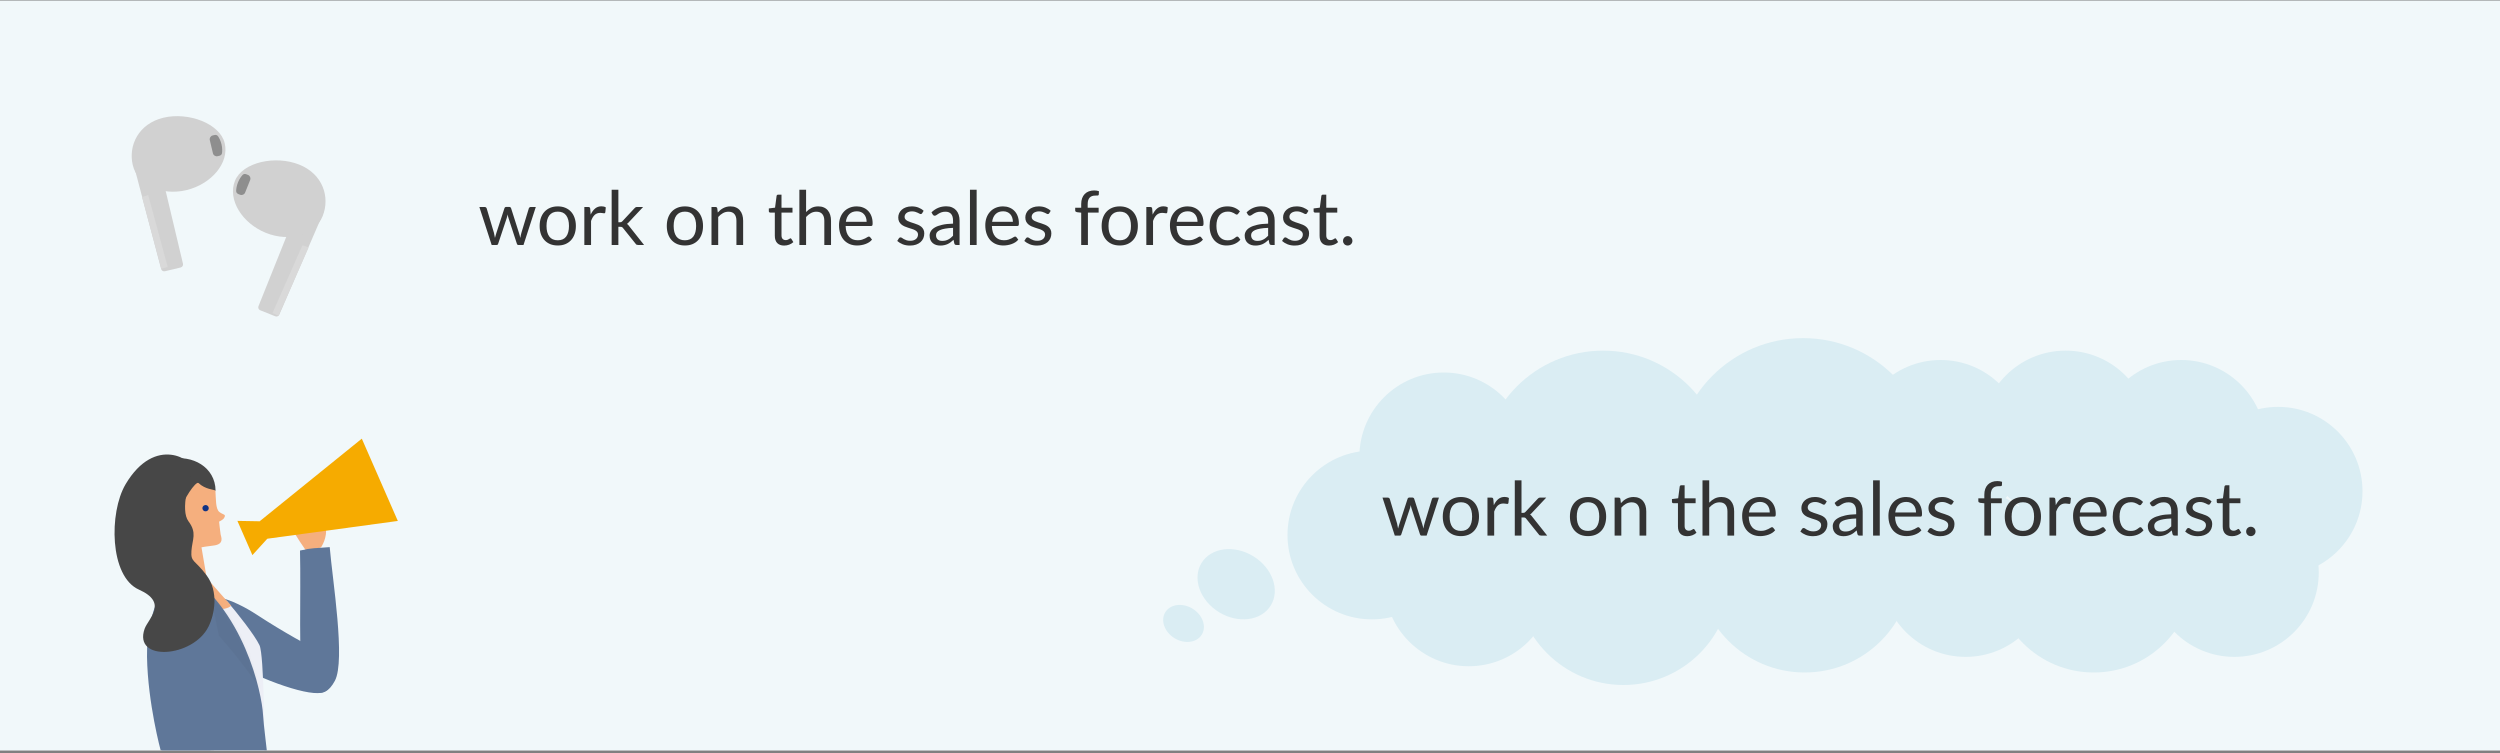 <svg width="800" height="241" viewBox="0 0 800 241" fill="none" xmlns="http://www.w3.org/2000/svg">
<rect x="0" y="0" width="800" height="241" fill="#808080" stroke="none"/>
<g clip-path="url(#clip0_6470_1127)">
<rect width="800" height="240" transform="translate(0 0.18)" fill="#F1F8FA"/>
<circle cx="462" cy="146.2" r="27" fill="#DAEDF3"/>
<circle cx="439" cy="171.2" r="27" fill="#DAEDF3"/>
<circle cx="470" cy="186.2" r="27" fill="#DAEDF3"/>
<circle cx="519.5" cy="184.7" r="34.5" fill="#DAEDF3"/>
<circle cx="577.5" cy="180.7" r="34.5" fill="#DAEDF3"/>
<circle cx="629" cy="183.2" r="27" fill="#DAEDF3"/>
<circle cx="715" cy="183.2" r="27" fill="#DAEDF3"/>
<circle cx="670" cy="183.2" r="32" transform="rotate(180 670 183.2)" fill="#DAEDF3"/>
<circle cx="729" cy="157.2" r="27" transform="rotate(180 729 157.2)" fill="#DAEDF3"/>
<circle cx="698" cy="142.2" r="27" transform="rotate(180 698 142.2)" fill="#DAEDF3"/>
<circle cx="661" cy="139.2" r="27" transform="rotate(180 661 139.2)" fill="#DAEDF3"/>
<circle cx="621" cy="142.2" r="27" transform="rotate(180 621 142.2)" fill="#DAEDF3"/>
<circle cx="577" cy="149.2" r="41" transform="rotate(180 577 149.2)" fill="#DAEDF3"/>
<circle cx="513" cy="151.2" r="39" transform="rotate(180 513 151.2)" fill="#DAEDF3"/>
<ellipse cx="395.572" cy="186.949" rx="13" ry="10.5" transform="rotate(31.539 395.572 186.949)" fill="#DAEDF3"/>
<ellipse cx="378.733" cy="199.498" rx="6.85" ry="5.533" transform="rotate(31.539 378.733 199.498)" fill="#DAEDF3"/>
<mask id="mask0_6470_1127" style="mask-type:luminance" maskUnits="userSpaceOnUse" x="-1" y="75" width="154" height="397">
<path d="M152.514 75.39H-1V471.066H152.514V75.39Z" fill="white"/>
</mask>
<g mask="url(#mask0_6470_1127)">
<path d="M67.571 208.206C60.881 203.766 54.246 200.825 59.79 193.642C64.444 187.614 74.843 191.909 82.151 196.692C91.149 202.575 99.056 206.762 101.839 208.206C108.4 211.599 108.11 221.652 101.692 221.796C95.294 221.959 78.788 215.642 67.553 208.188L67.571 208.206Z" fill="#5F7799"/>
<path d="M98.113 176.462C98.113 176.462 93.66 170.181 93.751 169.387C93.805 168.972 92.315 166.662 96.568 169.802C96.568 168.629 92.695 161.879 93.114 161.103C93.969 159.497 96.986 158.884 98.277 160.003C99.568 161.121 103.421 165.182 104.185 168.575C104.949 171.968 102.713 175.181 102.713 175.181L98.113 176.48V176.462Z" fill="#F5AF7E"/>
<path d="M107.163 217.85C110.616 211.353 106.399 185.689 105.508 175.077C100.818 175.474 99.945 175.257 96 176.178C96.346 190.49 95.473 211.587 96.928 216.243C98.383 220.881 103.344 225.032 107.163 217.85Z" fill="#5F7799"/>
<path d="M85.565 172.387L83.129 166.774L115.778 140.37L127.303 166.702L85.565 172.387Z" fill="#F6AB00"/>
<path d="M87.638 170.076L86.239 166.863L75.969 166.683L80.768 177.638L87.638 170.076Z" fill="#F6AB00"/>
<path d="M61.91 256.403C58.419 260.644 67.419 324.658 67.419 324.658L84.651 320.815C84.651 320.815 83.398 286.614 83.179 277.537C82.816 262.394 76.308 238.879 61.91 256.42V256.403Z" fill="#5F7799"/>
<path d="M72.545 192.235C76.163 196.44 81.525 203.298 83.034 206.457C84.543 209.615 84.579 237.174 84.653 238.654C84.726 240.133 83.634 261.322 83.634 261.322C83.634 261.322 77.744 263.776 73.127 263.198C68.51 262.622 65.691 201.133 65.691 201.133L66.182 194.78L72.527 192.217L72.545 192.235Z" fill="#EDEFF6"/>
<path d="M64.603 183.179C64.603 183.179 72.583 192.365 73.982 193.809C72.056 195.812 65.674 194.819 64.257 193.592C62.838 192.347 61.402 187.42 61.402 187.42L64.62 183.179H64.603Z" fill="#F5AF7E"/>
<path d="M57.37 181.682C53.425 184.678 46.809 195.272 47.045 210.162C47.282 225.05 51.462 240.32 51.462 240.32C51.462 240.32 47.427 265.134 47.444 265.802C47.463 266.47 80.276 267.391 86.421 265.207C88.966 264.305 84.494 235.175 84.165 228.66C83.839 222.145 78.259 194.442 57.37 181.682Z" fill="#5F7799"/>
<g opacity="0.2">
<mask id="mask1_6470_1127" style="mask-type:alpha" maskUnits="userSpaceOnUse" x="47" y="181" width="41" height="86">
<g opacity="0.2">
<path d="M57.378 181.666C53.433 184.662 46.816 195.255 47.053 210.145C47.29 225.034 51.47 240.303 51.47 240.303C51.47 240.303 47.435 265.117 47.452 265.785C47.471 266.453 80.283 267.374 86.428 265.19C88.974 264.288 84.501 235.158 84.173 228.643C83.847 222.128 78.267 194.425 57.378 181.666Z" fill="#277E7F"/>
</g>
</mask>
<g mask="url(#mask1_6470_1127)">
<g style="mix-blend-mode:multiply">
<path d="M57.375 181.67L62.665 195.982L68.428 195.693L70.045 203.472C70.045 203.472 85.806 220.634 90.569 234.279C95.332 247.923 84.953 198.147 84.953 198.147L57.392 181.652L57.375 181.67Z" fill="#231815"/>
</g>
</g>
</g>
<path d="M57.568 280.364L71.039 279.696C71.039 279.696 66.894 239.306 67.239 236.581C67.585 233.874 69.947 209.672 68.494 200.757C67.039 191.841 54.35 189.82 51.932 201.858C49.515 213.895 51.006 232.755 51.587 237.917C52.169 243.078 57.568 280.383 57.568 280.383V280.364Z" fill="#5F7799"/>
<path d="M57.476 175.618C52.823 175.004 38.717 165.439 45.333 153.853C47.569 149.936 50.987 147.716 54.513 146.94C61.458 145.424 68.893 149.431 68.983 156.993C60.604 160.223 57.495 175.636 57.495 175.636L57.476 175.618Z" fill="#474747"/>
<path d="M56.95 183.648C56.95 182.277 57.186 176.61 57.149 175.671C58.095 174.137 55.331 170.04 55.551 169.048C50.332 165.871 54.332 161.071 56.277 163.453C58.241 165.817 58.877 166.25 59.187 165.781C59.513 165.312 58.641 163.634 58.476 162.045C58.314 160.475 62.658 153.762 63.531 154.574C65.694 156.631 68.475 156.631 68.929 156.992C69.13 159.555 68.929 162.858 70.22 163.85C71.511 164.843 72.475 164.464 71.692 165.781C71.329 166.377 70.111 166.918 70.111 166.918C70.111 166.918 70.457 170.221 70.602 171.015C70.747 171.809 71.929 174.191 68.238 174.588C65.803 174.859 64.476 175.148 64.476 175.148L66.422 186.59C66.422 186.59 56.15 190.254 56.914 183.63L56.95 183.648Z" fill="#F5AF7E"/>
<path d="M66.784 162.441C66.893 162.983 66.53 163.506 65.967 163.615C65.421 163.723 64.894 163.362 64.785 162.802C64.676 162.261 65.039 161.738 65.602 161.629C66.148 161.521 66.675 161.882 66.784 162.441Z" fill="#0F3284"/>
<path d="M40.153 155.024C34.881 163.975 34.99 184.46 44.461 188.683C53.951 192.906 47.425 197.977 46.279 201.208C42.517 211.892 61.786 210.466 66.711 200.54C68.73 196.479 69.984 189.296 66.131 184.135C62.277 178.973 61.004 180.002 61.259 176.302C61.513 172.602 63.113 170.563 60.331 166.845C57.549 163.127 60.767 153.111 61.513 150.277C62.258 147.444 49.714 138.817 40.134 155.042L40.153 155.024Z" fill="#474747"/>
</g>
<path d="M171.456 66.234L167.52 78.39H165.828C165.62 78.39 165.476 78.254 165.396 77.982L162.708 69.738C162.644 69.554 162.592 69.37 162.552 69.186C162.512 68.994 162.472 68.806 162.432 68.622C162.392 68.806 162.352 68.994 162.312 69.186C162.272 69.37 162.22 69.558 162.156 69.75L159.42 77.982C159.348 78.254 159.188 78.39 158.94 78.39H157.332L153.396 66.234H155.076C155.244 66.234 155.384 66.278 155.496 66.366C155.616 66.454 155.696 66.558 155.736 66.678L158.064 74.502C158.2 75.078 158.308 75.622 158.388 76.134C158.46 75.87 158.532 75.602 158.604 75.33C158.684 75.058 158.768 74.782 158.856 74.502L161.424 66.63C161.464 66.51 161.532 66.41 161.628 66.33C161.732 66.25 161.856 66.21 162 66.21H162.936C163.096 66.21 163.228 66.25 163.332 66.33C163.436 66.41 163.508 66.51 163.548 66.63L166.056 74.502C166.144 74.782 166.224 75.058 166.296 75.33C166.368 75.602 166.436 75.87 166.5 76.134C166.54 75.87 166.588 75.606 166.644 75.342C166.708 75.07 166.776 74.79 166.848 74.502L169.224 66.678C169.264 66.55 169.34 66.446 169.452 66.366C169.564 66.278 169.696 66.234 169.848 66.234H171.456ZM178.496 66.042C179.384 66.042 180.184 66.19 180.896 66.486C181.608 66.782 182.216 67.202 182.72 67.746C183.224 68.29 183.608 68.95 183.872 69.726C184.144 70.494 184.28 71.354 184.28 72.306C184.28 73.266 184.144 74.13 183.872 74.898C183.608 75.666 183.224 76.322 182.72 76.866C182.216 77.41 181.608 77.83 180.896 78.126C180.184 78.414 179.384 78.558 178.496 78.558C177.6 78.558 176.792 78.414 176.072 78.126C175.36 77.83 174.752 77.41 174.248 76.866C173.744 76.322 173.356 75.666 173.084 74.898C172.82 74.13 172.688 73.266 172.688 72.306C172.688 71.354 172.82 70.494 173.084 69.726C173.356 68.95 173.744 68.29 174.248 67.746C174.752 67.202 175.36 66.782 176.072 66.486C176.792 66.19 177.6 66.042 178.496 66.042ZM178.496 76.89C179.696 76.89 180.592 76.49 181.184 75.69C181.776 74.882 182.072 73.758 182.072 72.318C182.072 70.87 181.776 69.742 181.184 68.934C180.592 68.126 179.696 67.722 178.496 67.722C177.888 67.722 177.356 67.826 176.9 68.034C176.452 68.242 176.076 68.542 175.772 68.934C175.476 69.326 175.252 69.81 175.1 70.386C174.956 70.954 174.884 71.598 174.884 72.318C174.884 73.758 175.18 74.882 175.772 75.69C176.372 76.49 177.28 76.89 178.496 76.89ZM189.017 68.67C189.401 67.838 189.873 67.19 190.433 66.726C190.993 66.254 191.677 66.018 192.485 66.018C192.741 66.018 192.985 66.046 193.217 66.102C193.457 66.158 193.669 66.246 193.853 66.366L193.697 67.962C193.649 68.162 193.529 68.262 193.337 68.262C193.225 68.262 193.061 68.238 192.845 68.19C192.629 68.142 192.385 68.118 192.113 68.118C191.729 68.118 191.385 68.174 191.081 68.286C190.785 68.398 190.517 68.566 190.277 68.79C190.045 69.006 189.833 69.278 189.641 69.606C189.457 69.926 189.289 70.294 189.137 70.71V78.39H186.989V66.234H188.213C188.445 66.234 188.605 66.278 188.693 66.366C188.781 66.454 188.841 66.606 188.873 66.822L189.017 68.67ZM197.879 60.714V71.118H198.431C198.591 71.118 198.723 71.098 198.827 71.058C198.939 71.01 199.055 70.918 199.175 70.782L203.015 66.666C203.127 66.53 203.243 66.426 203.363 66.354C203.491 66.274 203.659 66.234 203.867 66.234H205.799L201.323 70.998C201.107 71.27 200.875 71.482 200.627 71.634C200.771 71.73 200.899 71.842 201.011 71.97C201.131 72.09 201.243 72.23 201.347 72.39L206.099 78.39H204.191C204.007 78.39 203.847 78.362 203.711 78.306C203.583 78.242 203.471 78.13 203.375 77.97L199.379 72.99C199.259 72.822 199.139 72.714 199.019 72.666C198.907 72.61 198.731 72.582 198.491 72.582H197.879V78.39H195.731V60.714H197.879ZM219.183 66.042C220.071 66.042 220.871 66.19 221.583 66.486C222.295 66.782 222.903 67.202 223.407 67.746C223.911 68.29 224.295 68.95 224.559 69.726C224.831 70.494 224.967 71.354 224.967 72.306C224.967 73.266 224.831 74.13 224.559 74.898C224.295 75.666 223.911 76.322 223.407 76.866C222.903 77.41 222.295 77.83 221.583 78.126C220.871 78.414 220.071 78.558 219.183 78.558C218.287 78.558 217.479 78.414 216.759 78.126C216.047 77.83 215.439 77.41 214.935 76.866C214.431 76.322 214.043 75.666 213.771 74.898C213.507 74.13 213.375 73.266 213.375 72.306C213.375 71.354 213.507 70.494 213.771 69.726C214.043 68.95 214.431 68.29 214.935 67.746C215.439 67.202 216.047 66.782 216.759 66.486C217.479 66.19 218.287 66.042 219.183 66.042ZM219.183 76.89C220.383 76.89 221.279 76.49 221.871 75.69C222.463 74.882 222.759 73.758 222.759 72.318C222.759 70.87 222.463 69.742 221.871 68.934C221.279 68.126 220.383 67.722 219.183 67.722C218.575 67.722 218.043 67.826 217.587 68.034C217.139 68.242 216.763 68.542 216.459 68.934C216.163 69.326 215.939 69.81 215.787 70.386C215.643 70.954 215.571 71.598 215.571 72.318C215.571 73.758 215.867 74.882 216.459 75.69C217.059 76.49 217.967 76.89 219.183 76.89ZM229.692 67.998C229.956 67.702 230.236 67.434 230.532 67.194C230.828 66.954 231.14 66.75 231.468 66.582C231.804 66.406 232.156 66.274 232.524 66.186C232.9 66.09 233.304 66.042 233.736 66.042C234.4 66.042 234.984 66.154 235.488 66.378C236 66.594 236.424 66.906 236.76 67.314C237.104 67.714 237.364 68.198 237.54 68.766C237.716 69.334 237.804 69.962 237.804 70.65V78.39H235.656V70.65C235.656 69.73 235.444 69.018 235.02 68.514C234.604 68.002 233.968 67.746 233.112 67.746C232.48 67.746 231.888 67.898 231.336 68.202C230.792 68.506 230.288 68.918 229.824 69.438V78.39H227.676V66.234H228.96C229.264 66.234 229.452 66.382 229.524 66.678L229.692 67.998ZM250.932 78.582C249.972 78.582 249.232 78.314 248.712 77.778C248.2 77.242 247.944 76.47 247.944 75.462V68.022H246.48C246.352 68.022 246.244 67.986 246.156 67.914C246.068 67.834 246.024 67.714 246.024 67.554V66.702L248.016 66.45L248.508 62.694C248.532 62.574 248.584 62.478 248.664 62.406C248.752 62.326 248.864 62.286 249 62.286H250.08V66.474H253.596V68.022H250.08V75.318C250.08 75.83 250.204 76.21 250.452 76.458C250.7 76.706 251.02 76.83 251.412 76.83C251.636 76.83 251.828 76.802 251.988 76.746C252.156 76.682 252.3 76.614 252.42 76.542C252.54 76.47 252.64 76.406 252.72 76.35C252.808 76.286 252.884 76.254 252.948 76.254C253.06 76.254 253.16 76.322 253.248 76.458L253.872 77.478C253.504 77.822 253.06 78.094 252.54 78.294C252.02 78.486 251.484 78.582 250.932 78.582ZM257.949 67.854C258.469 67.302 259.045 66.862 259.677 66.534C260.309 66.206 261.037 66.042 261.861 66.042C262.525 66.042 263.109 66.154 263.613 66.378C264.125 66.594 264.549 66.906 264.885 67.314C265.229 67.714 265.489 68.198 265.665 68.766C265.841 69.334 265.929 69.962 265.929 70.65V78.39H263.781V70.65C263.781 69.73 263.569 69.018 263.145 68.514C262.729 68.002 262.093 67.746 261.237 67.746C260.605 67.746 260.013 67.898 259.461 68.202C258.917 68.506 258.413 68.918 257.949 69.438V78.39H255.801V60.714H257.949V67.854ZM277.32 70.986C277.32 70.49 277.248 70.038 277.104 69.63C276.968 69.214 276.764 68.858 276.492 68.562C276.228 68.258 275.904 68.026 275.52 67.866C275.136 67.698 274.7 67.614 274.212 67.614C273.188 67.614 272.376 67.914 271.776 68.514C271.184 69.106 270.816 69.93 270.672 70.986H277.32ZM279.048 76.686C278.784 77.006 278.468 77.286 278.1 77.526C277.732 77.758 277.336 77.95 276.912 78.102C276.496 78.254 276.064 78.366 275.616 78.438C275.168 78.518 274.724 78.558 274.284 78.558C273.444 78.558 272.668 78.418 271.956 78.138C271.252 77.85 270.64 77.434 270.12 76.89C269.608 76.338 269.208 75.658 268.92 74.85C268.632 74.042 268.488 73.114 268.488 72.066C268.488 71.218 268.616 70.426 268.872 69.69C269.136 68.954 269.512 68.318 270 67.782C270.488 67.238 271.084 66.814 271.788 66.51C272.492 66.198 273.284 66.042 274.164 66.042C274.892 66.042 275.564 66.166 276.18 66.414C276.804 66.654 277.34 67.006 277.788 67.47C278.244 67.926 278.6 68.494 278.856 69.174C279.112 69.846 279.24 70.614 279.24 71.478C279.24 71.814 279.204 72.038 279.132 72.15C279.06 72.262 278.924 72.318 278.724 72.318H270.6C270.624 73.086 270.728 73.754 270.912 74.322C271.104 74.89 271.368 75.366 271.704 75.75C272.04 76.126 272.44 76.41 272.904 76.602C273.368 76.786 273.888 76.878 274.464 76.878C275 76.878 275.46 76.818 275.844 76.698C276.236 76.57 276.572 76.434 276.852 76.29C277.132 76.146 277.364 76.014 277.548 75.894C277.74 75.766 277.904 75.702 278.04 75.702C278.216 75.702 278.352 75.77 278.448 75.906L279.048 76.686ZM295.085 68.238C294.989 68.414 294.841 68.502 294.641 68.502C294.521 68.502 294.385 68.458 294.233 68.37C294.081 68.282 293.893 68.186 293.669 68.082C293.453 67.97 293.193 67.87 292.889 67.782C292.585 67.686 292.225 67.638 291.809 67.638C291.449 67.638 291.125 67.686 290.837 67.782C290.549 67.87 290.301 67.994 290.093 68.154C289.893 68.314 289.737 68.502 289.625 68.718C289.521 68.926 289.469 69.154 289.469 69.402C289.469 69.714 289.557 69.974 289.733 70.182C289.917 70.39 290.157 70.57 290.453 70.722C290.749 70.874 291.085 71.01 291.461 71.13C291.837 71.242 292.221 71.366 292.613 71.502C293.013 71.63 293.401 71.774 293.777 71.934C294.153 72.094 294.489 72.294 294.785 72.534C295.081 72.774 295.317 73.07 295.493 73.422C295.677 73.766 295.769 74.182 295.769 74.67C295.769 75.23 295.669 75.75 295.469 76.23C295.269 76.702 294.973 77.114 294.581 77.466C294.189 77.81 293.709 78.082 293.141 78.282C292.573 78.482 291.917 78.582 291.173 78.582C290.325 78.582 289.557 78.446 288.869 78.174C288.181 77.894 287.597 77.538 287.117 77.106L287.621 76.29C287.685 76.186 287.761 76.106 287.849 76.05C287.937 75.994 288.049 75.966 288.185 75.966C288.329 75.966 288.481 76.022 288.641 76.134C288.801 76.246 288.993 76.37 289.217 76.506C289.449 76.642 289.729 76.766 290.057 76.878C290.385 76.99 290.793 77.046 291.281 77.046C291.697 77.046 292.061 76.994 292.372 76.89C292.685 76.778 292.945 76.63 293.153 76.446C293.361 76.262 293.513 76.05 293.609 75.81C293.713 75.57 293.765 75.314 293.765 75.042C293.765 74.706 293.673 74.43 293.489 74.214C293.313 73.99 293.077 73.802 292.781 73.65C292.485 73.49 292.145 73.354 291.761 73.242C291.385 73.122 290.997 72.998 290.597 72.87C290.205 72.742 289.817 72.598 289.433 72.438C289.057 72.27 288.721 72.062 288.425 71.814C288.129 71.566 287.889 71.262 287.705 70.902C287.529 70.534 287.441 70.09 287.441 69.57C287.441 69.106 287.537 68.662 287.729 68.238C287.921 67.806 288.201 67.43 288.569 67.11C288.937 66.782 289.389 66.522 289.925 66.33C290.461 66.138 291.073 66.042 291.761 66.042C292.561 66.042 293.277 66.17 293.909 66.426C294.549 66.674 295.101 67.018 295.565 67.458L295.085 68.238ZM304.975 72.918C303.991 72.95 303.151 73.03 302.455 73.158C301.767 73.278 301.203 73.438 300.763 73.638C300.331 73.838 300.015 74.074 299.815 74.346C299.623 74.618 299.527 74.922 299.527 75.258C299.527 75.578 299.579 75.854 299.683 76.086C299.787 76.318 299.927 76.51 300.103 76.662C300.287 76.806 300.499 76.914 300.739 76.986C300.987 77.05 301.251 77.082 301.531 77.082C301.907 77.082 302.251 77.046 302.563 76.974C302.875 76.894 303.167 76.782 303.439 76.638C303.719 76.494 303.983 76.322 304.231 76.122C304.487 75.922 304.735 75.694 304.975 75.438V72.918ZM298.075 67.95C298.747 67.302 299.471 66.818 300.247 66.498C301.023 66.178 301.883 66.018 302.827 66.018C303.507 66.018 304.111 66.13 304.639 66.354C305.167 66.578 305.611 66.89 305.971 67.29C306.331 67.69 306.603 68.174 306.787 68.742C306.971 69.31 307.063 69.934 307.063 70.614V78.39H306.115C305.907 78.39 305.747 78.358 305.635 78.294C305.523 78.222 305.435 78.086 305.371 77.886L305.131 76.734C304.811 77.03 304.499 77.294 304.195 77.526C303.891 77.75 303.571 77.942 303.235 78.102C302.899 78.254 302.539 78.37 302.155 78.45C301.779 78.538 301.359 78.582 300.895 78.582C300.423 78.582 299.979 78.518 299.563 78.39C299.147 78.254 298.783 78.054 298.471 77.79C298.167 77.526 297.923 77.194 297.739 76.794C297.563 76.386 297.475 75.906 297.475 75.354C297.475 74.874 297.607 74.414 297.871 73.974C298.135 73.526 298.563 73.13 299.155 72.786C299.747 72.442 300.519 72.162 301.471 71.946C302.423 71.722 303.591 71.594 304.975 71.562V70.614C304.975 69.67 304.771 68.958 304.363 68.478C303.955 67.99 303.359 67.746 302.575 67.746C302.047 67.746 301.603 67.814 301.243 67.95C300.891 68.078 300.583 68.226 300.319 68.394C300.063 68.554 299.839 68.702 299.647 68.838C299.463 68.966 299.279 69.03 299.095 69.03C298.951 69.03 298.827 68.994 298.723 68.922C298.619 68.842 298.531 68.746 298.459 68.634L298.075 67.95ZM312.525 60.714V78.39H310.389V60.714H312.525ZM324.125 70.986C324.125 70.49 324.053 70.038 323.909 69.63C323.773 69.214 323.569 68.858 323.297 68.562C323.033 68.258 322.709 68.026 322.325 67.866C321.941 67.698 321.505 67.614 321.017 67.614C319.993 67.614 319.181 67.914 318.581 68.514C317.989 69.106 317.621 69.93 317.477 70.986H324.125ZM325.853 76.686C325.589 77.006 325.273 77.286 324.905 77.526C324.537 77.758 324.141 77.95 323.717 78.102C323.301 78.254 322.869 78.366 322.421 78.438C321.973 78.518 321.529 78.558 321.089 78.558C320.249 78.558 319.473 78.418 318.761 78.138C318.057 77.85 317.445 77.434 316.925 76.89C316.413 76.338 316.013 75.658 315.725 74.85C315.437 74.042 315.293 73.114 315.293 72.066C315.293 71.218 315.421 70.426 315.677 69.69C315.941 68.954 316.317 68.318 316.805 67.782C317.293 67.238 317.889 66.814 318.593 66.51C319.297 66.198 320.089 66.042 320.969 66.042C321.697 66.042 322.369 66.166 322.985 66.414C323.609 66.654 324.145 67.006 324.593 67.47C325.049 67.926 325.405 68.494 325.661 69.174C325.917 69.846 326.045 70.614 326.045 71.478C326.045 71.814 326.009 72.038 325.937 72.15C325.865 72.262 325.729 72.318 325.529 72.318H317.405C317.429 73.086 317.533 73.754 317.717 74.322C317.909 74.89 318.173 75.366 318.509 75.75C318.845 76.126 319.245 76.41 319.709 76.602C320.173 76.786 320.693 76.878 321.269 76.878C321.805 76.878 322.265 76.818 322.649 76.698C323.041 76.57 323.377 76.434 323.657 76.29C323.937 76.146 324.169 76.014 324.353 75.894C324.545 75.766 324.709 75.702 324.845 75.702C325.021 75.702 325.157 75.77 325.253 75.906L325.853 76.686ZM335.749 68.238C335.653 68.414 335.505 68.502 335.305 68.502C335.185 68.502 335.049 68.458 334.897 68.37C334.745 68.282 334.557 68.186 334.333 68.082C334.117 67.97 333.857 67.87 333.553 67.782C333.249 67.686 332.889 67.638 332.473 67.638C332.113 67.638 331.789 67.686 331.501 67.782C331.213 67.87 330.965 67.994 330.757 68.154C330.557 68.314 330.401 68.502 330.289 68.718C330.185 68.926 330.133 69.154 330.133 69.402C330.133 69.714 330.221 69.974 330.397 70.182C330.581 70.39 330.821 70.57 331.117 70.722C331.413 70.874 331.749 71.01 332.125 71.13C332.501 71.242 332.885 71.366 333.277 71.502C333.677 71.63 334.065 71.774 334.441 71.934C334.817 72.094 335.153 72.294 335.449 72.534C335.745 72.774 335.981 73.07 336.157 73.422C336.341 73.766 336.433 74.182 336.433 74.67C336.433 75.23 336.333 75.75 336.133 76.23C335.933 76.702 335.637 77.114 335.245 77.466C334.853 77.81 334.373 78.082 333.805 78.282C333.237 78.482 332.581 78.582 331.837 78.582C330.989 78.582 330.221 78.446 329.533 78.174C328.845 77.894 328.261 77.538 327.781 77.106L328.285 76.29C328.349 76.186 328.425 76.106 328.513 76.05C328.601 75.994 328.713 75.966 328.849 75.966C328.993 75.966 329.145 76.022 329.305 76.134C329.465 76.246 329.657 76.37 329.881 76.506C330.113 76.642 330.393 76.766 330.721 76.878C331.049 76.99 331.457 77.046 331.945 77.046C332.361 77.046 332.725 76.994 333.037 76.89C333.349 76.778 333.609 76.63 333.817 76.446C334.025 76.262 334.177 76.05 334.273 75.81C334.377 75.57 334.429 75.314 334.429 75.042C334.429 74.706 334.337 74.43 334.153 74.214C333.977 73.99 333.741 73.802 333.445 73.65C333.149 73.49 332.809 73.354 332.425 73.242C332.049 73.122 331.661 72.998 331.261 72.87C330.869 72.742 330.481 72.598 330.097 72.438C329.721 72.27 329.385 72.062 329.089 71.814C328.793 71.566 328.553 71.262 328.369 70.902C328.193 70.534 328.105 70.09 328.105 69.57C328.105 69.106 328.201 68.662 328.393 68.238C328.585 67.806 328.865 67.43 329.233 67.11C329.601 66.782 330.053 66.522 330.589 66.33C331.125 66.138 331.737 66.042 332.425 66.042C333.225 66.042 333.941 66.17 334.573 66.426C335.213 66.674 335.765 67.018 336.229 67.458L335.749 68.238ZM345.984 78.39V68.058L344.64 67.902C344.472 67.862 344.332 67.802 344.22 67.722C344.116 67.634 344.064 67.51 344.064 67.35V66.474H345.984V65.298C345.984 64.602 346.08 63.986 346.272 63.45C346.472 62.906 346.752 62.45 347.112 62.082C347.48 61.706 347.92 61.422 348.432 61.23C348.944 61.038 349.52 60.942 350.16 60.942C350.704 60.942 351.204 61.022 351.66 61.182L351.612 62.25C351.596 62.442 351.488 62.546 351.288 62.562C351.096 62.578 350.836 62.586 350.508 62.586C350.14 62.586 349.804 62.634 349.5 62.73C349.204 62.826 348.948 62.982 348.732 63.198C348.516 63.414 348.348 63.698 348.228 64.05C348.116 64.402 348.06 64.838 348.06 65.358V66.474H351.564V68.022H348.132V78.39H345.984ZM358.332 66.042C359.22 66.042 360.02 66.19 360.732 66.486C361.444 66.782 362.052 67.202 362.556 67.746C363.06 68.29 363.444 68.95 363.708 69.726C363.98 70.494 364.116 71.354 364.116 72.306C364.116 73.266 363.98 74.13 363.708 74.898C363.444 75.666 363.06 76.322 362.556 76.866C362.052 77.41 361.444 77.83 360.732 78.126C360.02 78.414 359.22 78.558 358.332 78.558C357.436 78.558 356.628 78.414 355.908 78.126C355.196 77.83 354.588 77.41 354.084 76.866C353.58 76.322 353.192 75.666 352.92 74.898C352.656 74.13 352.524 73.266 352.524 72.306C352.524 71.354 352.656 70.494 352.92 69.726C353.192 68.95 353.58 68.29 354.084 67.746C354.588 67.202 355.196 66.782 355.908 66.486C356.628 66.19 357.436 66.042 358.332 66.042ZM358.332 76.89C359.532 76.89 360.428 76.49 361.02 75.69C361.612 74.882 361.908 73.758 361.908 72.318C361.908 70.87 361.612 69.742 361.02 68.934C360.428 68.126 359.532 67.722 358.332 67.722C357.724 67.722 357.192 67.826 356.736 68.034C356.288 68.242 355.912 68.542 355.608 68.934C355.312 69.326 355.088 69.81 354.936 70.386C354.792 70.954 354.72 71.598 354.72 72.318C354.72 73.758 355.016 74.882 355.608 75.69C356.208 76.49 357.116 76.89 358.332 76.89ZM368.853 68.67C369.237 67.838 369.709 67.19 370.269 66.726C370.829 66.254 371.513 66.018 372.321 66.018C372.577 66.018 372.821 66.046 373.053 66.102C373.293 66.158 373.505 66.246 373.689 66.366L373.533 67.962C373.485 68.162 373.365 68.262 373.173 68.262C373.061 68.262 372.897 68.238 372.681 68.19C372.465 68.142 372.221 68.118 371.949 68.118C371.565 68.118 371.221 68.174 370.917 68.286C370.621 68.398 370.353 68.566 370.113 68.79C369.881 69.006 369.669 69.278 369.477 69.606C369.293 69.926 369.125 70.294 368.973 70.71V78.39H366.825V66.234H368.049C368.281 66.234 368.441 66.278 368.529 66.366C368.617 66.454 368.677 66.606 368.709 66.822L368.853 68.67ZM383.211 70.986C383.211 70.49 383.139 70.038 382.995 69.63C382.859 69.214 382.655 68.858 382.383 68.562C382.119 68.258 381.795 68.026 381.411 67.866C381.027 67.698 380.591 67.614 380.103 67.614C379.079 67.614 378.267 67.914 377.667 68.514C377.075 69.106 376.707 69.93 376.563 70.986H383.211ZM384.939 76.686C384.675 77.006 384.359 77.286 383.991 77.526C383.623 77.758 383.227 77.95 382.803 78.102C382.387 78.254 381.955 78.366 381.507 78.438C381.059 78.518 380.615 78.558 380.175 78.558C379.335 78.558 378.559 78.418 377.847 78.138C377.143 77.85 376.531 77.434 376.011 76.89C375.499 76.338 375.099 75.658 374.811 74.85C374.523 74.042 374.379 73.114 374.379 72.066C374.379 71.218 374.507 70.426 374.763 69.69C375.027 68.954 375.403 68.318 375.891 67.782C376.379 67.238 376.975 66.814 377.679 66.51C378.383 66.198 379.175 66.042 380.055 66.042C380.783 66.042 381.455 66.166 382.071 66.414C382.695 66.654 383.231 67.006 383.679 67.47C384.135 67.926 384.491 68.494 384.747 69.174C385.003 69.846 385.131 70.614 385.131 71.478C385.131 71.814 385.095 72.038 385.023 72.15C384.951 72.262 384.815 72.318 384.615 72.318H376.491C376.515 73.086 376.619 73.754 376.803 74.322C376.995 74.89 377.259 75.366 377.595 75.75C377.931 76.126 378.331 76.41 378.795 76.602C379.259 76.786 379.779 76.878 380.355 76.878C380.891 76.878 381.351 76.818 381.735 76.698C382.127 76.57 382.463 76.434 382.743 76.29C383.023 76.146 383.255 76.014 383.439 75.894C383.631 75.766 383.795 75.702 383.931 75.702C384.107 75.702 384.243 75.77 384.339 75.906L384.939 76.686ZM396.215 68.394C396.151 68.482 396.087 68.55 396.023 68.598C395.959 68.646 395.871 68.67 395.759 68.67C395.639 68.67 395.507 68.622 395.363 68.526C395.219 68.422 395.039 68.31 394.823 68.19C394.615 68.07 394.355 67.962 394.043 67.866C393.739 67.762 393.363 67.71 392.915 67.71C392.315 67.71 391.787 67.818 391.331 68.034C390.875 68.242 390.491 68.546 390.179 68.946C389.875 69.346 389.643 69.83 389.483 70.398C389.331 70.966 389.255 71.602 389.255 72.306C389.255 73.042 389.339 73.698 389.507 74.274C389.675 74.842 389.911 75.322 390.215 75.714C390.527 76.098 390.899 76.394 391.331 76.602C391.771 76.802 392.263 76.902 392.807 76.902C393.327 76.902 393.755 76.842 394.091 76.722C394.427 76.594 394.703 76.454 394.919 76.302C395.143 76.15 395.327 76.014 395.471 75.894C395.623 75.766 395.771 75.702 395.915 75.702C396.091 75.702 396.227 75.77 396.323 75.906L396.923 76.686C396.659 77.014 396.359 77.294 396.023 77.526C395.687 77.758 395.323 77.954 394.931 78.114C394.547 78.266 394.143 78.378 393.719 78.45C393.295 78.522 392.863 78.558 392.423 78.558C391.663 78.558 390.955 78.418 390.299 78.138C389.651 77.858 389.087 77.454 388.607 76.926C388.127 76.39 387.751 75.734 387.479 74.958C387.207 74.182 387.071 73.298 387.071 72.306C387.071 71.402 387.195 70.566 387.443 69.798C387.699 69.03 388.067 68.37 388.547 67.818C389.035 67.258 389.631 66.822 390.335 66.51C391.047 66.198 391.863 66.042 392.783 66.042C393.639 66.042 394.391 66.182 395.039 66.462C395.695 66.734 396.275 67.122 396.779 67.626L396.215 68.394ZM405.803 72.918C404.819 72.95 403.979 73.03 403.283 73.158C402.595 73.278 402.031 73.438 401.591 73.638C401.159 73.838 400.843 74.074 400.643 74.346C400.451 74.618 400.355 74.922 400.355 75.258C400.355 75.578 400.407 75.854 400.511 76.086C400.615 76.318 400.755 76.51 400.931 76.662C401.115 76.806 401.327 76.914 401.567 76.986C401.815 77.05 402.079 77.082 402.359 77.082C402.735 77.082 403.079 77.046 403.391 76.974C403.703 76.894 403.995 76.782 404.267 76.638C404.547 76.494 404.811 76.322 405.059 76.122C405.315 75.922 405.563 75.694 405.803 75.438V72.918ZM398.903 67.95C399.575 67.302 400.299 66.818 401.075 66.498C401.851 66.178 402.711 66.018 403.655 66.018C404.335 66.018 404.939 66.13 405.467 66.354C405.995 66.578 406.439 66.89 406.799 67.29C407.159 67.69 407.431 68.174 407.615 68.742C407.799 69.31 407.891 69.934 407.891 70.614V78.39H406.943C406.735 78.39 406.575 78.358 406.463 78.294C406.351 78.222 406.263 78.086 406.199 77.886L405.959 76.734C405.639 77.03 405.327 77.294 405.023 77.526C404.719 77.75 404.399 77.942 404.063 78.102C403.727 78.254 403.367 78.37 402.983 78.45C402.607 78.538 402.187 78.582 401.723 78.582C401.251 78.582 400.807 78.518 400.391 78.39C399.975 78.254 399.611 78.054 399.299 77.79C398.995 77.526 398.751 77.194 398.567 76.794C398.391 76.386 398.303 75.906 398.303 75.354C398.303 74.874 398.435 74.414 398.699 73.974C398.963 73.526 399.391 73.13 399.983 72.786C400.575 72.442 401.347 72.162 402.299 71.946C403.251 71.722 404.419 71.594 405.803 71.562V70.614C405.803 69.67 405.599 68.958 405.191 68.478C404.783 67.99 404.187 67.746 403.403 67.746C402.875 67.746 402.431 67.814 402.071 67.95C401.719 68.078 401.411 68.226 401.147 68.394C400.891 68.554 400.667 68.702 400.475 68.838C400.291 68.966 400.107 69.03 399.923 69.03C399.779 69.03 399.655 68.994 399.551 68.922C399.447 68.842 399.359 68.746 399.287 68.634L398.903 67.95ZM418.225 68.238C418.129 68.414 417.981 68.502 417.781 68.502C417.661 68.502 417.525 68.458 417.373 68.37C417.221 68.282 417.033 68.186 416.809 68.082C416.593 67.97 416.333 67.87 416.029 67.782C415.725 67.686 415.365 67.638 414.949 67.638C414.589 67.638 414.265 67.686 413.977 67.782C413.689 67.87 413.441 67.994 413.233 68.154C413.033 68.314 412.877 68.502 412.765 68.718C412.661 68.926 412.609 69.154 412.609 69.402C412.609 69.714 412.697 69.974 412.873 70.182C413.057 70.39 413.297 70.57 413.593 70.722C413.889 70.874 414.225 71.01 414.601 71.13C414.977 71.242 415.361 71.366 415.753 71.502C416.153 71.63 416.541 71.774 416.917 71.934C417.293 72.094 417.629 72.294 417.925 72.534C418.221 72.774 418.457 73.07 418.633 73.422C418.817 73.766 418.909 74.182 418.909 74.67C418.909 75.23 418.809 75.75 418.609 76.23C418.409 76.702 418.113 77.114 417.721 77.466C417.329 77.81 416.849 78.082 416.281 78.282C415.713 78.482 415.057 78.582 414.313 78.582C413.465 78.582 412.697 78.446 412.009 78.174C411.321 77.894 410.737 77.538 410.257 77.106L410.761 76.29C410.825 76.186 410.901 76.106 410.989 76.05C411.077 75.994 411.189 75.966 411.325 75.966C411.469 75.966 411.621 76.022 411.781 76.134C411.941 76.246 412.133 76.37 412.357 76.506C412.589 76.642 412.869 76.766 413.197 76.878C413.525 76.99 413.933 77.046 414.421 77.046C414.837 77.046 415.201 76.994 415.513 76.89C415.825 76.778 416.085 76.63 416.293 76.446C416.501 76.262 416.653 76.05 416.749 75.81C416.853 75.57 416.905 75.314 416.905 75.042C416.905 74.706 416.813 74.43 416.629 74.214C416.453 73.99 416.217 73.802 415.921 73.65C415.625 73.49 415.285 73.354 414.901 73.242C414.525 73.122 414.137 72.998 413.737 72.87C413.345 72.742 412.957 72.598 412.573 72.438C412.197 72.27 411.861 72.062 411.565 71.814C411.269 71.566 411.029 71.262 410.845 70.902C410.669 70.534 410.581 70.09 410.581 69.57C410.581 69.106 410.677 68.662 410.869 68.238C411.061 67.806 411.341 67.43 411.709 67.11C412.077 66.782 412.529 66.522 413.065 66.33C413.601 66.138 414.213 66.042 414.901 66.042C415.701 66.042 416.417 66.17 417.049 66.426C417.689 66.674 418.241 67.018 418.705 67.458L418.225 68.238ZM425.26 78.582C424.3 78.582 423.56 78.314 423.04 77.778C422.528 77.242 422.272 76.47 422.272 75.462V68.022H420.808C420.68 68.022 420.572 67.986 420.484 67.914C420.396 67.834 420.352 67.714 420.352 67.554V66.702L422.344 66.45L422.836 62.694C422.86 62.574 422.912 62.478 422.992 62.406C423.08 62.326 423.192 62.286 423.328 62.286H424.408V66.474H427.924V68.022H424.408V75.318C424.408 75.83 424.532 76.21 424.78 76.458C425.028 76.706 425.348 76.83 425.74 76.83C425.964 76.83 426.156 76.802 426.316 76.746C426.484 76.682 426.628 76.614 426.748 76.542C426.868 76.47 426.968 76.406 427.048 76.35C427.136 76.286 427.212 76.254 427.276 76.254C427.388 76.254 427.488 76.322 427.576 76.458L428.2 77.478C427.832 77.822 427.388 78.094 426.868 78.294C426.348 78.486 425.812 78.582 425.26 78.582ZM429.77 77.07C429.77 76.862 429.806 76.666 429.878 76.482C429.958 76.298 430.062 76.138 430.19 76.002C430.326 75.866 430.486 75.758 430.67 75.678C430.854 75.598 431.05 75.558 431.258 75.558C431.466 75.558 431.662 75.598 431.846 75.678C432.03 75.758 432.19 75.866 432.326 76.002C432.462 76.138 432.57 76.298 432.65 76.482C432.73 76.666 432.77 76.862 432.77 77.07C432.77 77.286 432.73 77.486 432.65 77.67C432.57 77.846 432.462 78.002 432.326 78.138C432.19 78.274 432.03 78.378 431.846 78.45C431.662 78.53 431.466 78.57 431.258 78.57C431.05 78.57 430.854 78.53 430.67 78.45C430.486 78.378 430.326 78.274 430.19 78.138C430.062 78.002 429.958 77.846 429.878 77.67C429.806 77.486 429.77 77.286 429.77 77.07Z" fill="#333333"/>
<g clip-path="url(#clip1_6470_1127)">
<path d="M43.193 54.303C43.03 53.684 43.481 53.074 44.121 53.049L50.216 52.812C50.693 52.794 51.117 53.116 51.227 53.58L58.553 84.394C58.68 84.931 58.348 85.471 57.811 85.598L52.762 86.799C52.234 86.924 51.702 86.605 51.564 86.081L43.193 54.303Z" fill="#D1D1D1"/>
<path d="M45.447 63.094L47.421 62.398L53.666 85.434L51.627 85.985L45.447 63.094Z" fill="#D9D9D9"/>
<path d="M71.913 45.848C73.414 52.161 67.603 58.948 59.634 60.843C51.665 62.737 43.989 59.156 42.488 52.843C40.988 46.531 44.355 39.553 52.324 37.659C60.293 35.764 70.413 39.536 71.913 45.848Z" fill="#D1D1D1"/>
<path d="M67.137 44.842C66.977 44.171 67.392 43.497 68.064 43.337L68.636 43.201C69.073 43.098 69.531 43.237 69.779 43.611C70.127 44.136 70.602 45.009 70.88 46.179C71.159 47.35 71.127 48.343 71.053 48.969C70.999 49.414 70.653 49.745 70.216 49.848L69.644 49.984C68.972 50.144 68.298 49.729 68.139 49.058L67.137 44.842Z" fill="#8E8E8E"/>
<path d="M102.496 70.351C102.754 69.755 102.383 69.074 101.741 68.968L95.598 67.953C95.135 67.877 94.681 68.132 94.507 68.568L82.713 97.983C82.507 98.496 82.756 99.078 83.269 99.284L88.088 101.216C88.591 101.417 89.163 101.182 89.378 100.685L102.496 70.351Z" fill="#D1D1D1"/>
<path d="M75.178 57.889C72.764 63.912 77.511 71.482 85.114 74.53C92.716 77.578 100.837 75.167 103.251 69.145C105.666 63.123 103.363 55.725 95.761 52.676C88.158 49.628 77.593 51.867 75.178 57.889Z" fill="#D1D1D1"/>
<path d="M80.05 57.6C80.307 56.959 79.996 56.232 79.356 55.975L78.809 55.756C78.393 55.589 77.919 55.659 77.619 55.992C77.197 56.461 76.599 57.254 76.151 58.371C75.703 59.487 75.588 60.474 75.569 61.104C75.556 61.552 75.85 61.931 76.267 62.097L76.813 62.316C77.454 62.573 78.181 62.262 78.438 61.622L80.05 57.6Z" fill="#8E8E8E"/>
<path d="M96.776 78.49L98.749 79.189L89.131 101.033L87.199 100.18L96.776 78.49Z" fill="#D9D9D9"/>
</g>
<path d="M460.456 159.234L456.52 171.39H454.828C454.62 171.39 454.476 171.254 454.396 170.982L451.708 162.738C451.644 162.554 451.592 162.37 451.552 162.186C451.512 161.994 451.472 161.806 451.432 161.622C451.392 161.806 451.352 161.994 451.312 162.186C451.272 162.37 451.22 162.558 451.156 162.75L448.42 170.982C448.348 171.254 448.188 171.39 447.94 171.39H446.332L442.396 159.234H444.076C444.244 159.234 444.384 159.278 444.496 159.366C444.616 159.454 444.696 159.558 444.736 159.678L447.064 167.502C447.2 168.078 447.308 168.622 447.388 169.134C447.46 168.87 447.532 168.602 447.604 168.33C447.684 168.058 447.768 167.782 447.856 167.502L450.424 159.63C450.464 159.51 450.532 159.41 450.628 159.33C450.732 159.25 450.856 159.21 451 159.21H451.936C452.096 159.21 452.228 159.25 452.332 159.33C452.436 159.41 452.508 159.51 452.548 159.63L455.056 167.502C455.144 167.782 455.224 168.058 455.296 168.33C455.368 168.602 455.436 168.87 455.5 169.134C455.54 168.87 455.588 168.606 455.644 168.342C455.708 168.07 455.776 167.79 455.848 167.502L458.224 159.678C458.264 159.55 458.34 159.446 458.452 159.366C458.564 159.278 458.696 159.234 458.848 159.234H460.456ZM467.496 159.042C468.384 159.042 469.184 159.19 469.896 159.486C470.608 159.782 471.216 160.202 471.72 160.746C472.224 161.29 472.608 161.95 472.872 162.726C473.144 163.494 473.28 164.354 473.28 165.306C473.28 166.266 473.144 167.13 472.872 167.898C472.608 168.666 472.224 169.322 471.72 169.866C471.216 170.41 470.608 170.83 469.896 171.126C469.184 171.414 468.384 171.558 467.496 171.558C466.6 171.558 465.792 171.414 465.072 171.126C464.36 170.83 463.752 170.41 463.248 169.866C462.744 169.322 462.356 168.666 462.084 167.898C461.82 167.13 461.688 166.266 461.688 165.306C461.688 164.354 461.82 163.494 462.084 162.726C462.356 161.95 462.744 161.29 463.248 160.746C463.752 160.202 464.36 159.782 465.072 159.486C465.792 159.19 466.6 159.042 467.496 159.042ZM467.496 169.89C468.696 169.89 469.592 169.49 470.184 168.69C470.776 167.882 471.072 166.758 471.072 165.318C471.072 163.87 470.776 162.742 470.184 161.934C469.592 161.126 468.696 160.722 467.496 160.722C466.888 160.722 466.356 160.826 465.9 161.034C465.452 161.242 465.076 161.542 464.772 161.934C464.476 162.326 464.252 162.81 464.1 163.386C463.956 163.954 463.884 164.598 463.884 165.318C463.884 166.758 464.18 167.882 464.772 168.69C465.372 169.49 466.28 169.89 467.496 169.89ZM478.017 161.67C478.401 160.838 478.873 160.19 479.433 159.726C479.993 159.254 480.677 159.018 481.485 159.018C481.741 159.018 481.985 159.046 482.217 159.102C482.457 159.158 482.669 159.246 482.853 159.366L482.697 160.962C482.649 161.162 482.529 161.262 482.337 161.262C482.225 161.262 482.061 161.238 481.845 161.19C481.629 161.142 481.385 161.118 481.113 161.118C480.729 161.118 480.385 161.174 480.081 161.286C479.785 161.398 479.517 161.566 479.277 161.79C479.045 162.006 478.833 162.278 478.641 162.606C478.457 162.926 478.289 163.294 478.137 163.71V171.39H475.989V159.234H477.213C477.445 159.234 477.605 159.278 477.693 159.366C477.781 159.454 477.841 159.606 477.873 159.822L478.017 161.67ZM486.879 153.714V164.118H487.431C487.591 164.118 487.723 164.098 487.827 164.058C487.939 164.01 488.055 163.918 488.175 163.782L492.015 159.666C492.127 159.53 492.243 159.426 492.363 159.354C492.491 159.274 492.659 159.234 492.867 159.234H494.799L490.323 163.998C490.107 164.27 489.875 164.482 489.627 164.634C489.771 164.73 489.899 164.842 490.011 164.97C490.131 165.09 490.243 165.23 490.347 165.39L495.099 171.39H493.191C493.007 171.39 492.847 171.362 492.711 171.306C492.583 171.242 492.471 171.13 492.375 170.97L488.379 165.99C488.259 165.822 488.139 165.714 488.019 165.666C487.907 165.61 487.731 165.582 487.491 165.582H486.879V171.39H484.731V153.714H486.879ZM508.183 159.042C509.071 159.042 509.871 159.19 510.583 159.486C511.295 159.782 511.903 160.202 512.407 160.746C512.911 161.29 513.295 161.95 513.559 162.726C513.831 163.494 513.967 164.354 513.967 165.306C513.967 166.266 513.831 167.13 513.559 167.898C513.295 168.666 512.911 169.322 512.407 169.866C511.903 170.41 511.295 170.83 510.583 171.126C509.871 171.414 509.071 171.558 508.183 171.558C507.287 171.558 506.479 171.414 505.759 171.126C505.047 170.83 504.439 170.41 503.935 169.866C503.431 169.322 503.043 168.666 502.771 167.898C502.507 167.13 502.375 166.266 502.375 165.306C502.375 164.354 502.507 163.494 502.771 162.726C503.043 161.95 503.431 161.29 503.935 160.746C504.439 160.202 505.047 159.782 505.759 159.486C506.479 159.19 507.287 159.042 508.183 159.042ZM508.183 169.89C509.383 169.89 510.279 169.49 510.871 168.69C511.463 167.882 511.759 166.758 511.759 165.318C511.759 163.87 511.463 162.742 510.871 161.934C510.279 161.126 509.383 160.722 508.183 160.722C507.575 160.722 507.043 160.826 506.587 161.034C506.139 161.242 505.763 161.542 505.459 161.934C505.163 162.326 504.939 162.81 504.787 163.386C504.643 163.954 504.571 164.598 504.571 165.318C504.571 166.758 504.867 167.882 505.459 168.69C506.059 169.49 506.967 169.89 508.183 169.89ZM518.692 160.998C518.956 160.702 519.236 160.434 519.532 160.194C519.828 159.954 520.14 159.75 520.468 159.582C520.804 159.406 521.156 159.274 521.524 159.186C521.9 159.09 522.304 159.042 522.736 159.042C523.4 159.042 523.984 159.154 524.488 159.378C525 159.594 525.424 159.906 525.76 160.314C526.104 160.714 526.364 161.198 526.54 161.766C526.716 162.334 526.804 162.962 526.804 163.65V171.39H524.656V163.65C524.656 162.73 524.444 162.018 524.02 161.514C523.604 161.002 522.968 160.746 522.112 160.746C521.48 160.746 520.888 160.898 520.336 161.202C519.792 161.506 519.288 161.918 518.824 162.438V171.39H516.676V159.234H517.96C518.264 159.234 518.452 159.382 518.524 159.678L518.692 160.998ZM539.932 171.582C538.972 171.582 538.232 171.314 537.712 170.778C537.2 170.242 536.944 169.47 536.944 168.462V161.022H535.48C535.352 161.022 535.244 160.986 535.156 160.914C535.068 160.834 535.024 160.714 535.024 160.554V159.702L537.016 159.45L537.508 155.694C537.532 155.574 537.584 155.478 537.664 155.406C537.752 155.326 537.864 155.286 538 155.286H539.08V159.474H542.596V161.022H539.08V168.318C539.08 168.83 539.204 169.21 539.452 169.458C539.7 169.706 540.02 169.83 540.412 169.83C540.636 169.83 540.828 169.802 540.988 169.746C541.156 169.682 541.3 169.614 541.42 169.542C541.54 169.47 541.64 169.406 541.72 169.35C541.808 169.286 541.884 169.254 541.948 169.254C542.06 169.254 542.16 169.322 542.248 169.458L542.872 170.478C542.504 170.822 542.06 171.094 541.54 171.294C541.02 171.486 540.484 171.582 539.932 171.582ZM546.949 160.854C547.469 160.302 548.045 159.862 548.677 159.534C549.309 159.206 550.037 159.042 550.861 159.042C551.525 159.042 552.109 159.154 552.613 159.378C553.125 159.594 553.549 159.906 553.885 160.314C554.229 160.714 554.489 161.198 554.665 161.766C554.841 162.334 554.929 162.962 554.929 163.65V171.39H552.781V163.65C552.781 162.73 552.569 162.018 552.145 161.514C551.729 161.002 551.093 160.746 550.237 160.746C549.605 160.746 549.013 160.898 548.461 161.202C547.917 161.506 547.413 161.918 546.949 162.438V171.39H544.801V153.714H546.949V160.854ZM566.32 163.986C566.32 163.49 566.248 163.038 566.104 162.63C565.968 162.214 565.764 161.858 565.492 161.562C565.228 161.258 564.904 161.026 564.52 160.866C564.136 160.698 563.7 160.614 563.212 160.614C562.188 160.614 561.376 160.914 560.776 161.514C560.184 162.106 559.816 162.93 559.672 163.986H566.32ZM568.048 169.686C567.784 170.006 567.468 170.286 567.1 170.526C566.732 170.758 566.336 170.95 565.912 171.102C565.496 171.254 565.064 171.366 564.616 171.438C564.168 171.518 563.724 171.558 563.284 171.558C562.444 171.558 561.668 171.418 560.956 171.138C560.252 170.85 559.64 170.434 559.12 169.89C558.608 169.338 558.208 168.658 557.92 167.85C557.632 167.042 557.488 166.114 557.488 165.066C557.488 164.218 557.616 163.426 557.872 162.69C558.136 161.954 558.512 161.318 559 160.782C559.488 160.238 560.084 159.814 560.788 159.51C561.492 159.198 562.284 159.042 563.164 159.042C563.892 159.042 564.564 159.166 565.18 159.414C565.804 159.654 566.34 160.006 566.788 160.47C567.244 160.926 567.6 161.494 567.856 162.174C568.112 162.846 568.24 163.614 568.24 164.478C568.24 164.814 568.204 165.038 568.132 165.15C568.06 165.262 567.924 165.318 567.724 165.318H559.6C559.624 166.086 559.728 166.754 559.912 167.322C560.104 167.89 560.368 168.366 560.704 168.75C561.04 169.126 561.44 169.41 561.904 169.602C562.368 169.786 562.888 169.878 563.464 169.878C564 169.878 564.46 169.818 564.844 169.698C565.236 169.57 565.572 169.434 565.852 169.29C566.132 169.146 566.364 169.014 566.548 168.894C566.74 168.766 566.904 168.702 567.04 168.702C567.216 168.702 567.352 168.77 567.448 168.906L568.048 169.686ZM584.085 161.238C583.989 161.414 583.841 161.502 583.641 161.502C583.521 161.502 583.385 161.458 583.233 161.37C583.081 161.282 582.893 161.186 582.669 161.082C582.453 160.97 582.193 160.87 581.889 160.782C581.585 160.686 581.225 160.638 580.809 160.638C580.449 160.638 580.125 160.686 579.837 160.782C579.549 160.87 579.301 160.994 579.093 161.154C578.893 161.314 578.737 161.502 578.625 161.718C578.521 161.926 578.469 162.154 578.469 162.402C578.469 162.714 578.557 162.974 578.733 163.182C578.917 163.39 579.157 163.57 579.453 163.722C579.749 163.874 580.085 164.01 580.461 164.13C580.837 164.242 581.221 164.366 581.613 164.502C582.013 164.63 582.401 164.774 582.777 164.934C583.153 165.094 583.489 165.294 583.785 165.534C584.081 165.774 584.317 166.07 584.493 166.422C584.677 166.766 584.769 167.182 584.769 167.67C584.769 168.23 584.669 168.75 584.469 169.23C584.269 169.702 583.973 170.114 583.581 170.466C583.189 170.81 582.709 171.082 582.141 171.282C581.573 171.482 580.917 171.582 580.173 171.582C579.325 171.582 578.557 171.446 577.869 171.174C577.181 170.894 576.597 170.538 576.117 170.106L576.621 169.29C576.685 169.186 576.761 169.106 576.849 169.05C576.937 168.994 577.049 168.966 577.185 168.966C577.329 168.966 577.481 169.022 577.641 169.134C577.801 169.246 577.993 169.37 578.217 169.506C578.449 169.642 578.729 169.766 579.057 169.878C579.385 169.99 579.793 170.046 580.281 170.046C580.697 170.046 581.061 169.994 581.372 169.89C581.685 169.778 581.945 169.63 582.153 169.446C582.361 169.262 582.513 169.05 582.609 168.81C582.713 168.57 582.765 168.314 582.765 168.042C582.765 167.706 582.673 167.43 582.489 167.214C582.313 166.99 582.077 166.802 581.781 166.65C581.485 166.49 581.145 166.354 580.761 166.242C580.385 166.122 579.997 165.998 579.597 165.87C579.205 165.742 578.817 165.598 578.433 165.438C578.057 165.27 577.721 165.062 577.425 164.814C577.129 164.566 576.889 164.262 576.705 163.902C576.529 163.534 576.441 163.09 576.441 162.57C576.441 162.106 576.537 161.662 576.729 161.238C576.921 160.806 577.201 160.43 577.569 160.11C577.937 159.782 578.389 159.522 578.925 159.33C579.461 159.138 580.073 159.042 580.761 159.042C581.561 159.042 582.277 159.17 582.909 159.426C583.549 159.674 584.101 160.018 584.565 160.458L584.085 161.238ZM593.975 165.918C592.991 165.95 592.151 166.03 591.455 166.158C590.767 166.278 590.203 166.438 589.763 166.638C589.331 166.838 589.015 167.074 588.815 167.346C588.623 167.618 588.527 167.922 588.527 168.258C588.527 168.578 588.579 168.854 588.683 169.086C588.787 169.318 588.927 169.51 589.103 169.662C589.287 169.806 589.499 169.914 589.739 169.986C589.987 170.05 590.251 170.082 590.531 170.082C590.907 170.082 591.251 170.046 591.563 169.974C591.875 169.894 592.167 169.782 592.439 169.638C592.719 169.494 592.983 169.322 593.231 169.122C593.487 168.922 593.735 168.694 593.975 168.438V165.918ZM587.075 160.95C587.747 160.302 588.471 159.818 589.247 159.498C590.023 159.178 590.883 159.018 591.827 159.018C592.507 159.018 593.111 159.13 593.639 159.354C594.167 159.578 594.611 159.89 594.971 160.29C595.331 160.69 595.603 161.174 595.787 161.742C595.971 162.31 596.063 162.934 596.063 163.614V171.39H595.115C594.907 171.39 594.747 171.358 594.635 171.294C594.523 171.222 594.435 171.086 594.371 170.886L594.131 169.734C593.811 170.03 593.499 170.294 593.195 170.526C592.891 170.75 592.571 170.942 592.235 171.102C591.899 171.254 591.539 171.37 591.155 171.45C590.779 171.538 590.359 171.582 589.895 171.582C589.423 171.582 588.979 171.518 588.563 171.39C588.147 171.254 587.783 171.054 587.471 170.79C587.167 170.526 586.923 170.194 586.739 169.794C586.563 169.386 586.475 168.906 586.475 168.354C586.475 167.874 586.607 167.414 586.871 166.974C587.135 166.526 587.563 166.13 588.155 165.786C588.747 165.442 589.519 165.162 590.471 164.946C591.423 164.722 592.591 164.594 593.975 164.562V163.614C593.975 162.67 593.771 161.958 593.363 161.478C592.955 160.99 592.359 160.746 591.575 160.746C591.047 160.746 590.603 160.814 590.243 160.95C589.891 161.078 589.583 161.226 589.319 161.394C589.063 161.554 588.839 161.702 588.647 161.838C588.463 161.966 588.279 162.03 588.095 162.03C587.951 162.03 587.827 161.994 587.723 161.922C587.619 161.842 587.531 161.746 587.459 161.634L587.075 160.95ZM601.525 153.714V171.39H599.389V153.714H601.525ZM613.125 163.986C613.125 163.49 613.053 163.038 612.909 162.63C612.773 162.214 612.569 161.858 612.297 161.562C612.033 161.258 611.709 161.026 611.325 160.866C610.941 160.698 610.505 160.614 610.017 160.614C608.993 160.614 608.181 160.914 607.581 161.514C606.989 162.106 606.621 162.93 606.477 163.986H613.125ZM614.853 169.686C614.589 170.006 614.273 170.286 613.905 170.526C613.537 170.758 613.141 170.95 612.717 171.102C612.301 171.254 611.869 171.366 611.421 171.438C610.973 171.518 610.529 171.558 610.089 171.558C609.249 171.558 608.473 171.418 607.761 171.138C607.057 170.85 606.445 170.434 605.925 169.89C605.413 169.338 605.013 168.658 604.725 167.85C604.437 167.042 604.293 166.114 604.293 165.066C604.293 164.218 604.421 163.426 604.677 162.69C604.941 161.954 605.317 161.318 605.805 160.782C606.293 160.238 606.889 159.814 607.593 159.51C608.297 159.198 609.089 159.042 609.969 159.042C610.697 159.042 611.369 159.166 611.985 159.414C612.609 159.654 613.145 160.006 613.593 160.47C614.049 160.926 614.405 161.494 614.661 162.174C614.917 162.846 615.045 163.614 615.045 164.478C615.045 164.814 615.009 165.038 614.937 165.15C614.865 165.262 614.729 165.318 614.529 165.318H606.405C606.429 166.086 606.533 166.754 606.717 167.322C606.909 167.89 607.173 168.366 607.509 168.75C607.845 169.126 608.245 169.41 608.709 169.602C609.173 169.786 609.693 169.878 610.269 169.878C610.805 169.878 611.265 169.818 611.649 169.698C612.041 169.57 612.377 169.434 612.657 169.29C612.937 169.146 613.169 169.014 613.353 168.894C613.545 168.766 613.709 168.702 613.845 168.702C614.021 168.702 614.157 168.77 614.253 168.906L614.853 169.686ZM624.749 161.238C624.653 161.414 624.505 161.502 624.305 161.502C624.185 161.502 624.049 161.458 623.897 161.37C623.745 161.282 623.557 161.186 623.333 161.082C623.117 160.97 622.857 160.87 622.553 160.782C622.249 160.686 621.889 160.638 621.473 160.638C621.113 160.638 620.789 160.686 620.501 160.782C620.213 160.87 619.965 160.994 619.757 161.154C619.557 161.314 619.401 161.502 619.289 161.718C619.185 161.926 619.133 162.154 619.133 162.402C619.133 162.714 619.221 162.974 619.397 163.182C619.581 163.39 619.821 163.57 620.117 163.722C620.413 163.874 620.749 164.01 621.125 164.13C621.501 164.242 621.885 164.366 622.277 164.502C622.677 164.63 623.065 164.774 623.441 164.934C623.817 165.094 624.153 165.294 624.449 165.534C624.745 165.774 624.981 166.07 625.157 166.422C625.341 166.766 625.433 167.182 625.433 167.67C625.433 168.23 625.333 168.75 625.133 169.23C624.933 169.702 624.637 170.114 624.245 170.466C623.853 170.81 623.373 171.082 622.805 171.282C622.237 171.482 621.581 171.582 620.837 171.582C619.989 171.582 619.221 171.446 618.533 171.174C617.845 170.894 617.261 170.538 616.781 170.106L617.285 169.29C617.349 169.186 617.425 169.106 617.513 169.05C617.601 168.994 617.713 168.966 617.849 168.966C617.993 168.966 618.145 169.022 618.305 169.134C618.465 169.246 618.657 169.37 618.881 169.506C619.113 169.642 619.393 169.766 619.721 169.878C620.049 169.99 620.457 170.046 620.945 170.046C621.361 170.046 621.725 169.994 622.037 169.89C622.349 169.778 622.609 169.63 622.817 169.446C623.025 169.262 623.177 169.05 623.273 168.81C623.377 168.57 623.429 168.314 623.429 168.042C623.429 167.706 623.337 167.43 623.153 167.214C622.977 166.99 622.741 166.802 622.445 166.65C622.149 166.49 621.809 166.354 621.425 166.242C621.049 166.122 620.661 165.998 620.261 165.87C619.869 165.742 619.481 165.598 619.097 165.438C618.721 165.27 618.385 165.062 618.089 164.814C617.793 164.566 617.553 164.262 617.369 163.902C617.193 163.534 617.105 163.09 617.105 162.57C617.105 162.106 617.201 161.662 617.393 161.238C617.585 160.806 617.865 160.43 618.233 160.11C618.601 159.782 619.053 159.522 619.589 159.33C620.125 159.138 620.737 159.042 621.425 159.042C622.225 159.042 622.941 159.17 623.573 159.426C624.213 159.674 624.765 160.018 625.229 160.458L624.749 161.238ZM634.984 171.39V161.058L633.64 160.902C633.472 160.862 633.332 160.802 633.22 160.722C633.116 160.634 633.064 160.51 633.064 160.35V159.474H634.984V158.298C634.984 157.602 635.08 156.986 635.272 156.45C635.472 155.906 635.752 155.45 636.112 155.082C636.48 154.706 636.92 154.422 637.432 154.23C637.944 154.038 638.52 153.942 639.16 153.942C639.704 153.942 640.204 154.022 640.66 154.182L640.612 155.25C640.596 155.442 640.488 155.546 640.288 155.562C640.096 155.578 639.836 155.586 639.508 155.586C639.14 155.586 638.804 155.634 638.5 155.73C638.204 155.826 637.948 155.982 637.732 156.198C637.516 156.414 637.348 156.698 637.228 157.05C637.116 157.402 637.06 157.838 637.06 158.358V159.474H640.564V161.022H637.132V171.39H634.984ZM647.332 159.042C648.22 159.042 649.02 159.19 649.732 159.486C650.444 159.782 651.052 160.202 651.556 160.746C652.06 161.29 652.444 161.95 652.708 162.726C652.98 163.494 653.116 164.354 653.116 165.306C653.116 166.266 652.98 167.13 652.708 167.898C652.444 168.666 652.06 169.322 651.556 169.866C651.052 170.41 650.444 170.83 649.732 171.126C649.02 171.414 648.22 171.558 647.332 171.558C646.436 171.558 645.628 171.414 644.908 171.126C644.196 170.83 643.588 170.41 643.084 169.866C642.58 169.322 642.192 168.666 641.92 167.898C641.656 167.13 641.524 166.266 641.524 165.306C641.524 164.354 641.656 163.494 641.92 162.726C642.192 161.95 642.58 161.29 643.084 160.746C643.588 160.202 644.196 159.782 644.908 159.486C645.628 159.19 646.436 159.042 647.332 159.042ZM647.332 169.89C648.532 169.89 649.428 169.49 650.02 168.69C650.612 167.882 650.908 166.758 650.908 165.318C650.908 163.87 650.612 162.742 650.02 161.934C649.428 161.126 648.532 160.722 647.332 160.722C646.724 160.722 646.192 160.826 645.736 161.034C645.288 161.242 644.912 161.542 644.608 161.934C644.312 162.326 644.088 162.81 643.936 163.386C643.792 163.954 643.72 164.598 643.72 165.318C643.72 166.758 644.016 167.882 644.608 168.69C645.208 169.49 646.116 169.89 647.332 169.89ZM657.853 161.67C658.237 160.838 658.709 160.19 659.269 159.726C659.829 159.254 660.513 159.018 661.321 159.018C661.577 159.018 661.821 159.046 662.053 159.102C662.293 159.158 662.505 159.246 662.689 159.366L662.533 160.962C662.485 161.162 662.365 161.262 662.173 161.262C662.061 161.262 661.897 161.238 661.681 161.19C661.465 161.142 661.221 161.118 660.949 161.118C660.565 161.118 660.221 161.174 659.917 161.286C659.621 161.398 659.353 161.566 659.113 161.79C658.881 162.006 658.669 162.278 658.477 162.606C658.293 162.926 658.125 163.294 657.973 163.71V171.39H655.825V159.234H657.049C657.281 159.234 657.441 159.278 657.529 159.366C657.617 159.454 657.677 159.606 657.709 159.822L657.853 161.67ZM672.211 163.986C672.211 163.49 672.139 163.038 671.995 162.63C671.859 162.214 671.655 161.858 671.383 161.562C671.119 161.258 670.795 161.026 670.411 160.866C670.027 160.698 669.591 160.614 669.103 160.614C668.079 160.614 667.267 160.914 666.667 161.514C666.075 162.106 665.707 162.93 665.563 163.986H672.211ZM673.939 169.686C673.675 170.006 673.359 170.286 672.991 170.526C672.623 170.758 672.227 170.95 671.803 171.102C671.387 171.254 670.955 171.366 670.507 171.438C670.059 171.518 669.615 171.558 669.175 171.558C668.335 171.558 667.559 171.418 666.847 171.138C666.143 170.85 665.531 170.434 665.011 169.89C664.499 169.338 664.099 168.658 663.811 167.85C663.523 167.042 663.379 166.114 663.379 165.066C663.379 164.218 663.507 163.426 663.763 162.69C664.027 161.954 664.403 161.318 664.891 160.782C665.379 160.238 665.975 159.814 666.679 159.51C667.383 159.198 668.175 159.042 669.055 159.042C669.783 159.042 670.455 159.166 671.071 159.414C671.695 159.654 672.231 160.006 672.679 160.47C673.135 160.926 673.491 161.494 673.747 162.174C674.003 162.846 674.131 163.614 674.131 164.478C674.131 164.814 674.095 165.038 674.023 165.15C673.951 165.262 673.815 165.318 673.615 165.318H665.491C665.515 166.086 665.619 166.754 665.803 167.322C665.995 167.89 666.259 168.366 666.595 168.75C666.931 169.126 667.331 169.41 667.795 169.602C668.259 169.786 668.779 169.878 669.355 169.878C669.891 169.878 670.351 169.818 670.735 169.698C671.127 169.57 671.463 169.434 671.743 169.29C672.023 169.146 672.255 169.014 672.439 168.894C672.631 168.766 672.795 168.702 672.931 168.702C673.107 168.702 673.243 168.77 673.339 168.906L673.939 169.686ZM685.215 161.394C685.151 161.482 685.087 161.55 685.023 161.598C684.959 161.646 684.871 161.67 684.759 161.67C684.639 161.67 684.507 161.622 684.363 161.526C684.219 161.422 684.039 161.31 683.823 161.19C683.615 161.07 683.355 160.962 683.043 160.866C682.739 160.762 682.363 160.71 681.915 160.71C681.315 160.71 680.787 160.818 680.331 161.034C679.875 161.242 679.491 161.546 679.179 161.946C678.875 162.346 678.643 162.83 678.483 163.398C678.331 163.966 678.255 164.602 678.255 165.306C678.255 166.042 678.339 166.698 678.507 167.274C678.675 167.842 678.911 168.322 679.215 168.714C679.527 169.098 679.899 169.394 680.331 169.602C680.771 169.802 681.263 169.902 681.807 169.902C682.327 169.902 682.755 169.842 683.091 169.722C683.427 169.594 683.703 169.454 683.919 169.302C684.143 169.15 684.327 169.014 684.471 168.894C684.623 168.766 684.771 168.702 684.915 168.702C685.091 168.702 685.227 168.77 685.323 168.906L685.923 169.686C685.659 170.014 685.359 170.294 685.023 170.526C684.687 170.758 684.323 170.954 683.931 171.114C683.547 171.266 683.143 171.378 682.719 171.45C682.295 171.522 681.863 171.558 681.423 171.558C680.663 171.558 679.955 171.418 679.299 171.138C678.651 170.858 678.087 170.454 677.607 169.926C677.127 169.39 676.751 168.734 676.479 167.958C676.207 167.182 676.071 166.298 676.071 165.306C676.071 164.402 676.195 163.566 676.443 162.798C676.699 162.03 677.067 161.37 677.547 160.818C678.035 160.258 678.631 159.822 679.335 159.51C680.047 159.198 680.863 159.042 681.783 159.042C682.639 159.042 683.391 159.182 684.039 159.462C684.695 159.734 685.275 160.122 685.779 160.626L685.215 161.394ZM694.803 165.918C693.819 165.95 692.979 166.03 692.283 166.158C691.595 166.278 691.031 166.438 690.591 166.638C690.159 166.838 689.843 167.074 689.643 167.346C689.451 167.618 689.355 167.922 689.355 168.258C689.355 168.578 689.407 168.854 689.511 169.086C689.615 169.318 689.755 169.51 689.931 169.662C690.115 169.806 690.327 169.914 690.567 169.986C690.815 170.05 691.079 170.082 691.359 170.082C691.735 170.082 692.079 170.046 692.391 169.974C692.703 169.894 692.995 169.782 693.267 169.638C693.547 169.494 693.811 169.322 694.059 169.122C694.315 168.922 694.563 168.694 694.803 168.438V165.918ZM687.903 160.95C688.575 160.302 689.299 159.818 690.075 159.498C690.851 159.178 691.711 159.018 692.655 159.018C693.335 159.018 693.939 159.13 694.467 159.354C694.995 159.578 695.439 159.89 695.799 160.29C696.159 160.69 696.431 161.174 696.615 161.742C696.799 162.31 696.891 162.934 696.891 163.614V171.39H695.943C695.735 171.39 695.575 171.358 695.463 171.294C695.351 171.222 695.263 171.086 695.199 170.886L694.959 169.734C694.639 170.03 694.327 170.294 694.023 170.526C693.719 170.75 693.399 170.942 693.063 171.102C692.727 171.254 692.367 171.37 691.983 171.45C691.607 171.538 691.187 171.582 690.723 171.582C690.251 171.582 689.807 171.518 689.391 171.39C688.975 171.254 688.611 171.054 688.299 170.79C687.995 170.526 687.751 170.194 687.567 169.794C687.391 169.386 687.303 168.906 687.303 168.354C687.303 167.874 687.435 167.414 687.699 166.974C687.963 166.526 688.391 166.13 688.983 165.786C689.575 165.442 690.347 165.162 691.299 164.946C692.251 164.722 693.419 164.594 694.803 164.562V163.614C694.803 162.67 694.599 161.958 694.191 161.478C693.783 160.99 693.187 160.746 692.403 160.746C691.875 160.746 691.431 160.814 691.071 160.95C690.719 161.078 690.411 161.226 690.147 161.394C689.891 161.554 689.667 161.702 689.475 161.838C689.291 161.966 689.107 162.03 688.923 162.03C688.779 162.03 688.655 161.994 688.551 161.922C688.447 161.842 688.359 161.746 688.287 161.634L687.903 160.95ZM707.225 161.238C707.129 161.414 706.981 161.502 706.781 161.502C706.661 161.502 706.525 161.458 706.373 161.37C706.221 161.282 706.033 161.186 705.809 161.082C705.593 160.97 705.333 160.87 705.029 160.782C704.725 160.686 704.365 160.638 703.949 160.638C703.589 160.638 703.265 160.686 702.977 160.782C702.689 160.87 702.441 160.994 702.233 161.154C702.033 161.314 701.877 161.502 701.765 161.718C701.661 161.926 701.609 162.154 701.609 162.402C701.609 162.714 701.697 162.974 701.873 163.182C702.057 163.39 702.297 163.57 702.593 163.722C702.889 163.874 703.225 164.01 703.601 164.13C703.977 164.242 704.361 164.366 704.753 164.502C705.153 164.63 705.541 164.774 705.917 164.934C706.293 165.094 706.629 165.294 706.925 165.534C707.221 165.774 707.457 166.07 707.633 166.422C707.817 166.766 707.909 167.182 707.909 167.67C707.909 168.23 707.809 168.75 707.609 169.23C707.409 169.702 707.113 170.114 706.721 170.466C706.329 170.81 705.849 171.082 705.281 171.282C704.713 171.482 704.057 171.582 703.313 171.582C702.465 171.582 701.697 171.446 701.009 171.174C700.321 170.894 699.737 170.538 699.257 170.106L699.761 169.29C699.825 169.186 699.901 169.106 699.989 169.05C700.077 168.994 700.189 168.966 700.325 168.966C700.469 168.966 700.621 169.022 700.781 169.134C700.941 169.246 701.133 169.37 701.357 169.506C701.589 169.642 701.869 169.766 702.197 169.878C702.525 169.99 702.933 170.046 703.421 170.046C703.837 170.046 704.201 169.994 704.513 169.89C704.825 169.778 705.085 169.63 705.293 169.446C705.501 169.262 705.653 169.05 705.749 168.81C705.853 168.57 705.905 168.314 705.905 168.042C705.905 167.706 705.813 167.43 705.629 167.214C705.453 166.99 705.217 166.802 704.921 166.65C704.625 166.49 704.285 166.354 703.901 166.242C703.525 166.122 703.137 165.998 702.737 165.87C702.345 165.742 701.957 165.598 701.573 165.438C701.197 165.27 700.861 165.062 700.565 164.814C700.269 164.566 700.029 164.262 699.845 163.902C699.669 163.534 699.581 163.09 699.581 162.57C699.581 162.106 699.677 161.662 699.869 161.238C700.061 160.806 700.341 160.43 700.709 160.11C701.077 159.782 701.529 159.522 702.065 159.33C702.601 159.138 703.213 159.042 703.901 159.042C704.701 159.042 705.417 159.17 706.049 159.426C706.689 159.674 707.241 160.018 707.705 160.458L707.225 161.238ZM714.26 171.582C713.3 171.582 712.56 171.314 712.04 170.778C711.528 170.242 711.272 169.47 711.272 168.462V161.022H709.808C709.68 161.022 709.572 160.986 709.484 160.914C709.396 160.834 709.352 160.714 709.352 160.554V159.702L711.344 159.45L711.836 155.694C711.86 155.574 711.912 155.478 711.992 155.406C712.08 155.326 712.192 155.286 712.328 155.286H713.408V159.474H716.924V161.022H713.408V168.318C713.408 168.83 713.532 169.21 713.78 169.458C714.028 169.706 714.348 169.83 714.74 169.83C714.964 169.83 715.156 169.802 715.316 169.746C715.484 169.682 715.628 169.614 715.748 169.542C715.868 169.47 715.968 169.406 716.048 169.35C716.136 169.286 716.212 169.254 716.276 169.254C716.388 169.254 716.488 169.322 716.576 169.458L717.2 170.478C716.832 170.822 716.388 171.094 715.868 171.294C715.348 171.486 714.812 171.582 714.26 171.582ZM718.77 170.07C718.77 169.862 718.806 169.666 718.878 169.482C718.958 169.298 719.062 169.138 719.19 169.002C719.326 168.866 719.486 168.758 719.67 168.678C719.854 168.598 720.05 168.558 720.258 168.558C720.466 168.558 720.662 168.598 720.846 168.678C721.03 168.758 721.19 168.866 721.326 169.002C721.462 169.138 721.57 169.298 721.65 169.482C721.73 169.666 721.77 169.862 721.77 170.07C721.77 170.286 721.73 170.486 721.65 170.67C721.57 170.846 721.462 171.002 721.326 171.138C721.19 171.274 721.03 171.378 720.846 171.45C720.662 171.53 720.466 171.57 720.258 171.57C720.05 171.57 719.854 171.53 719.67 171.45C719.486 171.378 719.326 171.274 719.19 171.138C719.062 171.002 718.958 170.846 718.878 170.67C718.806 170.486 718.77 170.286 718.77 170.07Z" fill="#333333"/>
</g>
<defs>
<clipPath id="clip0_6470_1127">
<rect width="800" height="240" fill="white" transform="translate(0 0.18)"/>
</clipPath>
<clipPath id="clip1_6470_1127">
<rect width="70" height="70" fill="white" transform="translate(41 34.39)"/>
</clipPath>
</defs>
</svg>
